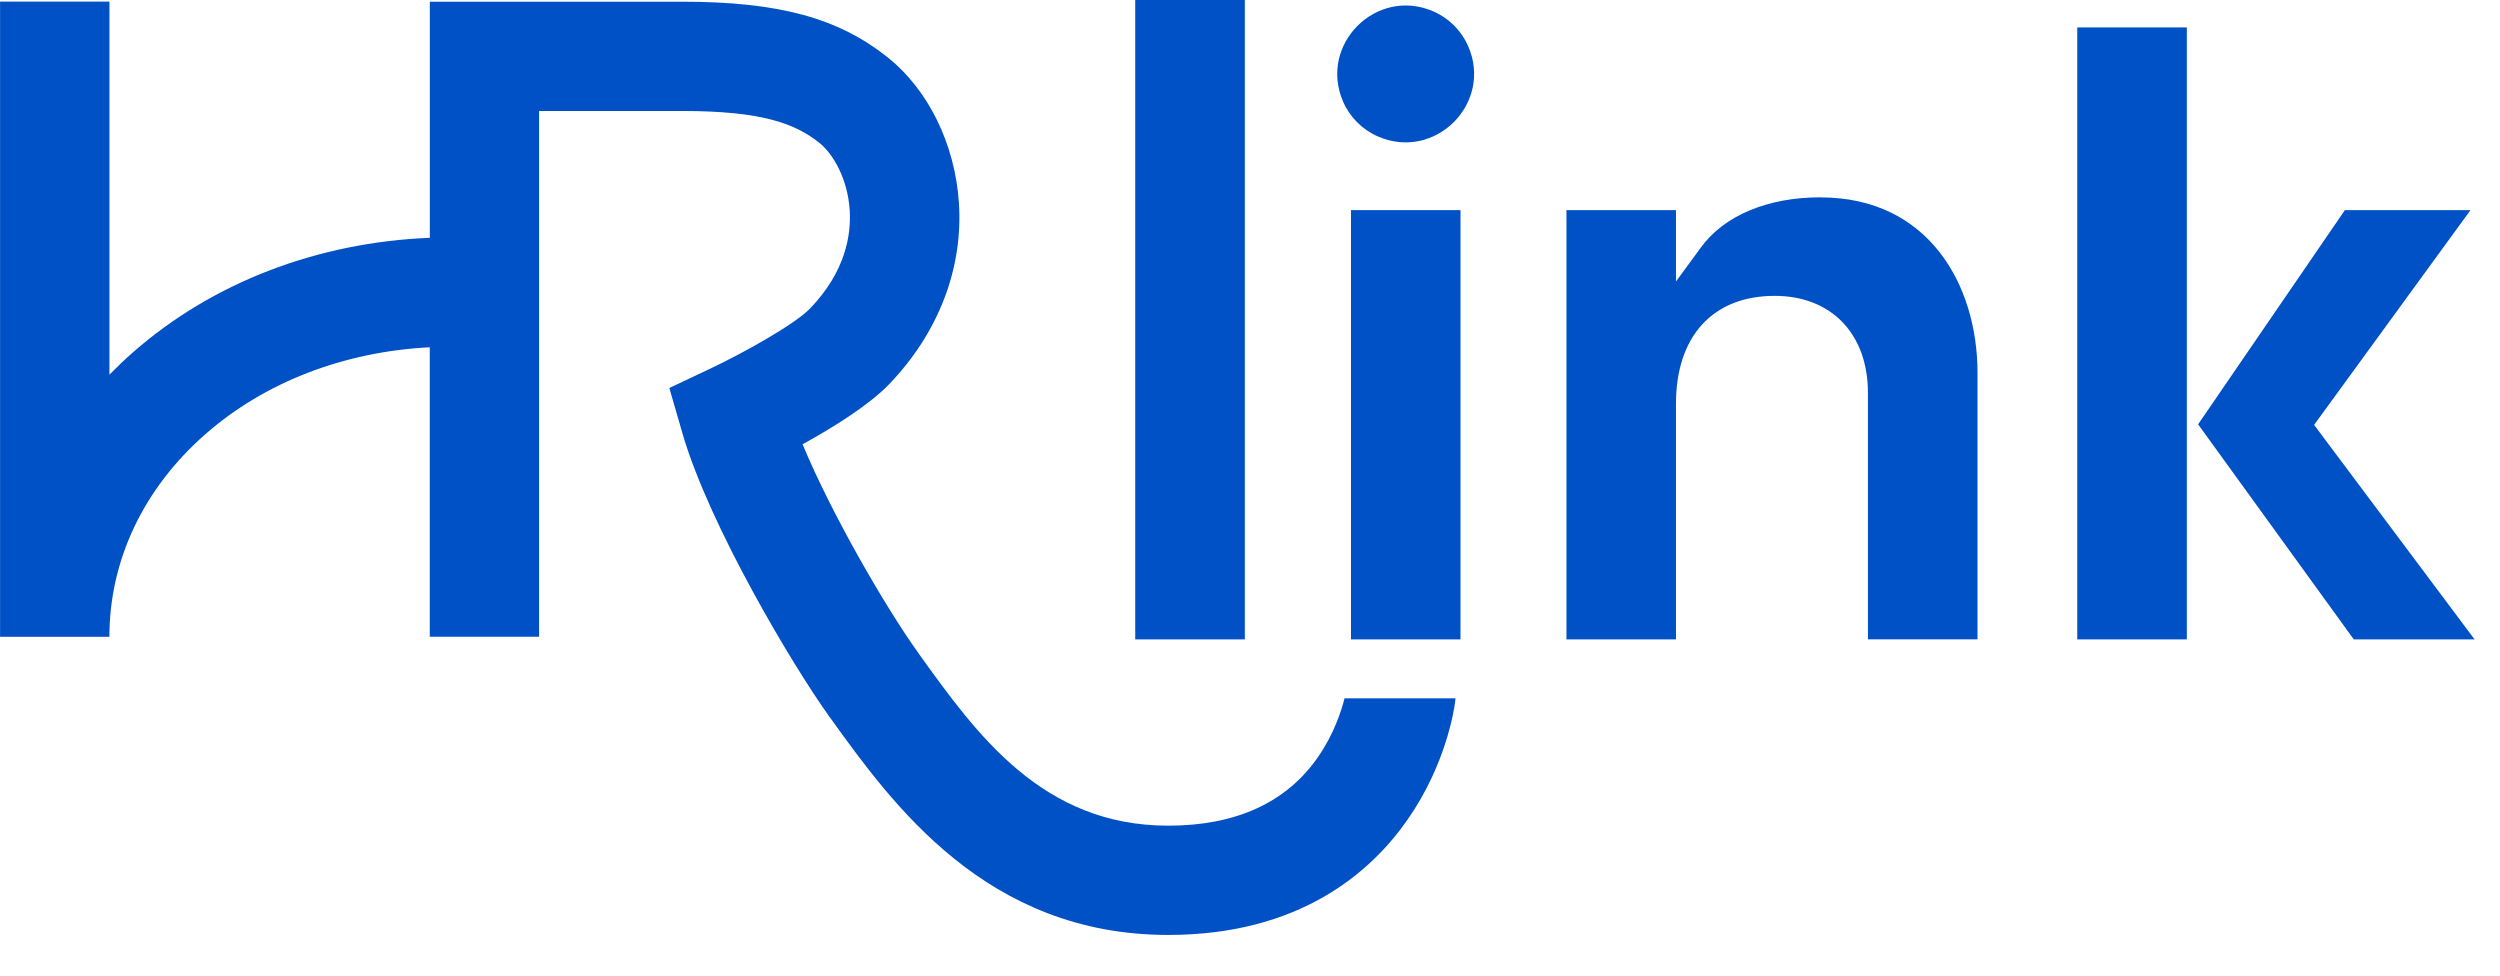 <?xml version="1.0" encoding="UTF-8"?> <svg xmlns="http://www.w3.org/2000/svg" width="41" height="16" viewBox="0 0 41 16" fill="none"> <path d="M21.616 12.415C21.097 13.163 20.27 13.541 19.158 13.541C17.094 13.541 16.018 12.044 15.07 10.723L15.062 10.711C14.524 9.961 13.642 8.439 13.162 7.286C13.648 7.019 14.244 6.652 14.585 6.298C15.392 5.456 15.798 4.4 15.726 3.324C15.662 2.365 15.226 1.475 14.56 0.942C13.744 0.292 12.767 0.028 11.185 0.028H7.049V3.9C5.204 3.975 3.49 4.633 2.19 5.77C2.052 5.891 1.921 6.016 1.795 6.144V0.026H0.001V10.443H1.794C1.794 9.189 2.354 8.009 3.369 7.12C4.343 6.266 5.639 5.768 7.048 5.695V10.442H8.841V1.82H11.184C12.51 1.82 13.045 2.03 13.439 2.344C13.662 2.522 13.901 2.93 13.935 3.443C13.961 3.844 13.871 4.45 13.288 5.056C13.033 5.323 12.17 5.799 11.667 6.037L10.977 6.363L11.189 7.096C11.626 8.61 13 10.916 13.605 11.758L13.613 11.768C14.633 13.187 16.174 15.333 19.158 15.333C21.319 15.333 22.489 14.301 23.089 13.435C23.721 12.524 23.849 11.623 23.862 11.524C23.863 11.511 23.866 11.488 23.87 11.453H22.05C21.999 11.657 21.878 12.037 21.616 12.414V12.415Z" fill="#0050C6"></path> <path d="M20.415 0H18.618V10.486H20.415V0Z" fill="#0050C6"></path> <path d="M23.952 3.446H22.156V10.486H23.952V3.446Z" fill="#0050C6"></path> <path d="M23.51 0.188C22.573 -0.223 21.618 0.732 22.028 1.669C22.138 1.922 22.343 2.127 22.596 2.237C23.534 2.648 24.488 1.694 24.078 0.757C23.968 0.504 23.763 0.298 23.51 0.188V0.188Z" fill="#0050C6"></path> <path d="M29.855 3.236C28.991 3.236 28.276 3.535 27.895 4.058L27.486 4.617V3.446H25.69V10.486H27.486V6.621C27.486 5.514 28.091 4.852 29.105 4.852C30.033 4.852 30.634 5.476 30.634 6.441V10.485H32.431V6.112C32.431 4.68 31.634 3.237 29.855 3.237V3.236Z" fill="#0050C6"></path> <path d="M35.864 0.45H34.067V10.486H35.864V0.45Z" fill="#0050C6"></path> <path d="M37.951 6.968L40.516 3.446H38.456L36.049 6.959L38.602 10.486H40.583L37.951 6.968Z" fill="#0050C6"></path> </svg> 